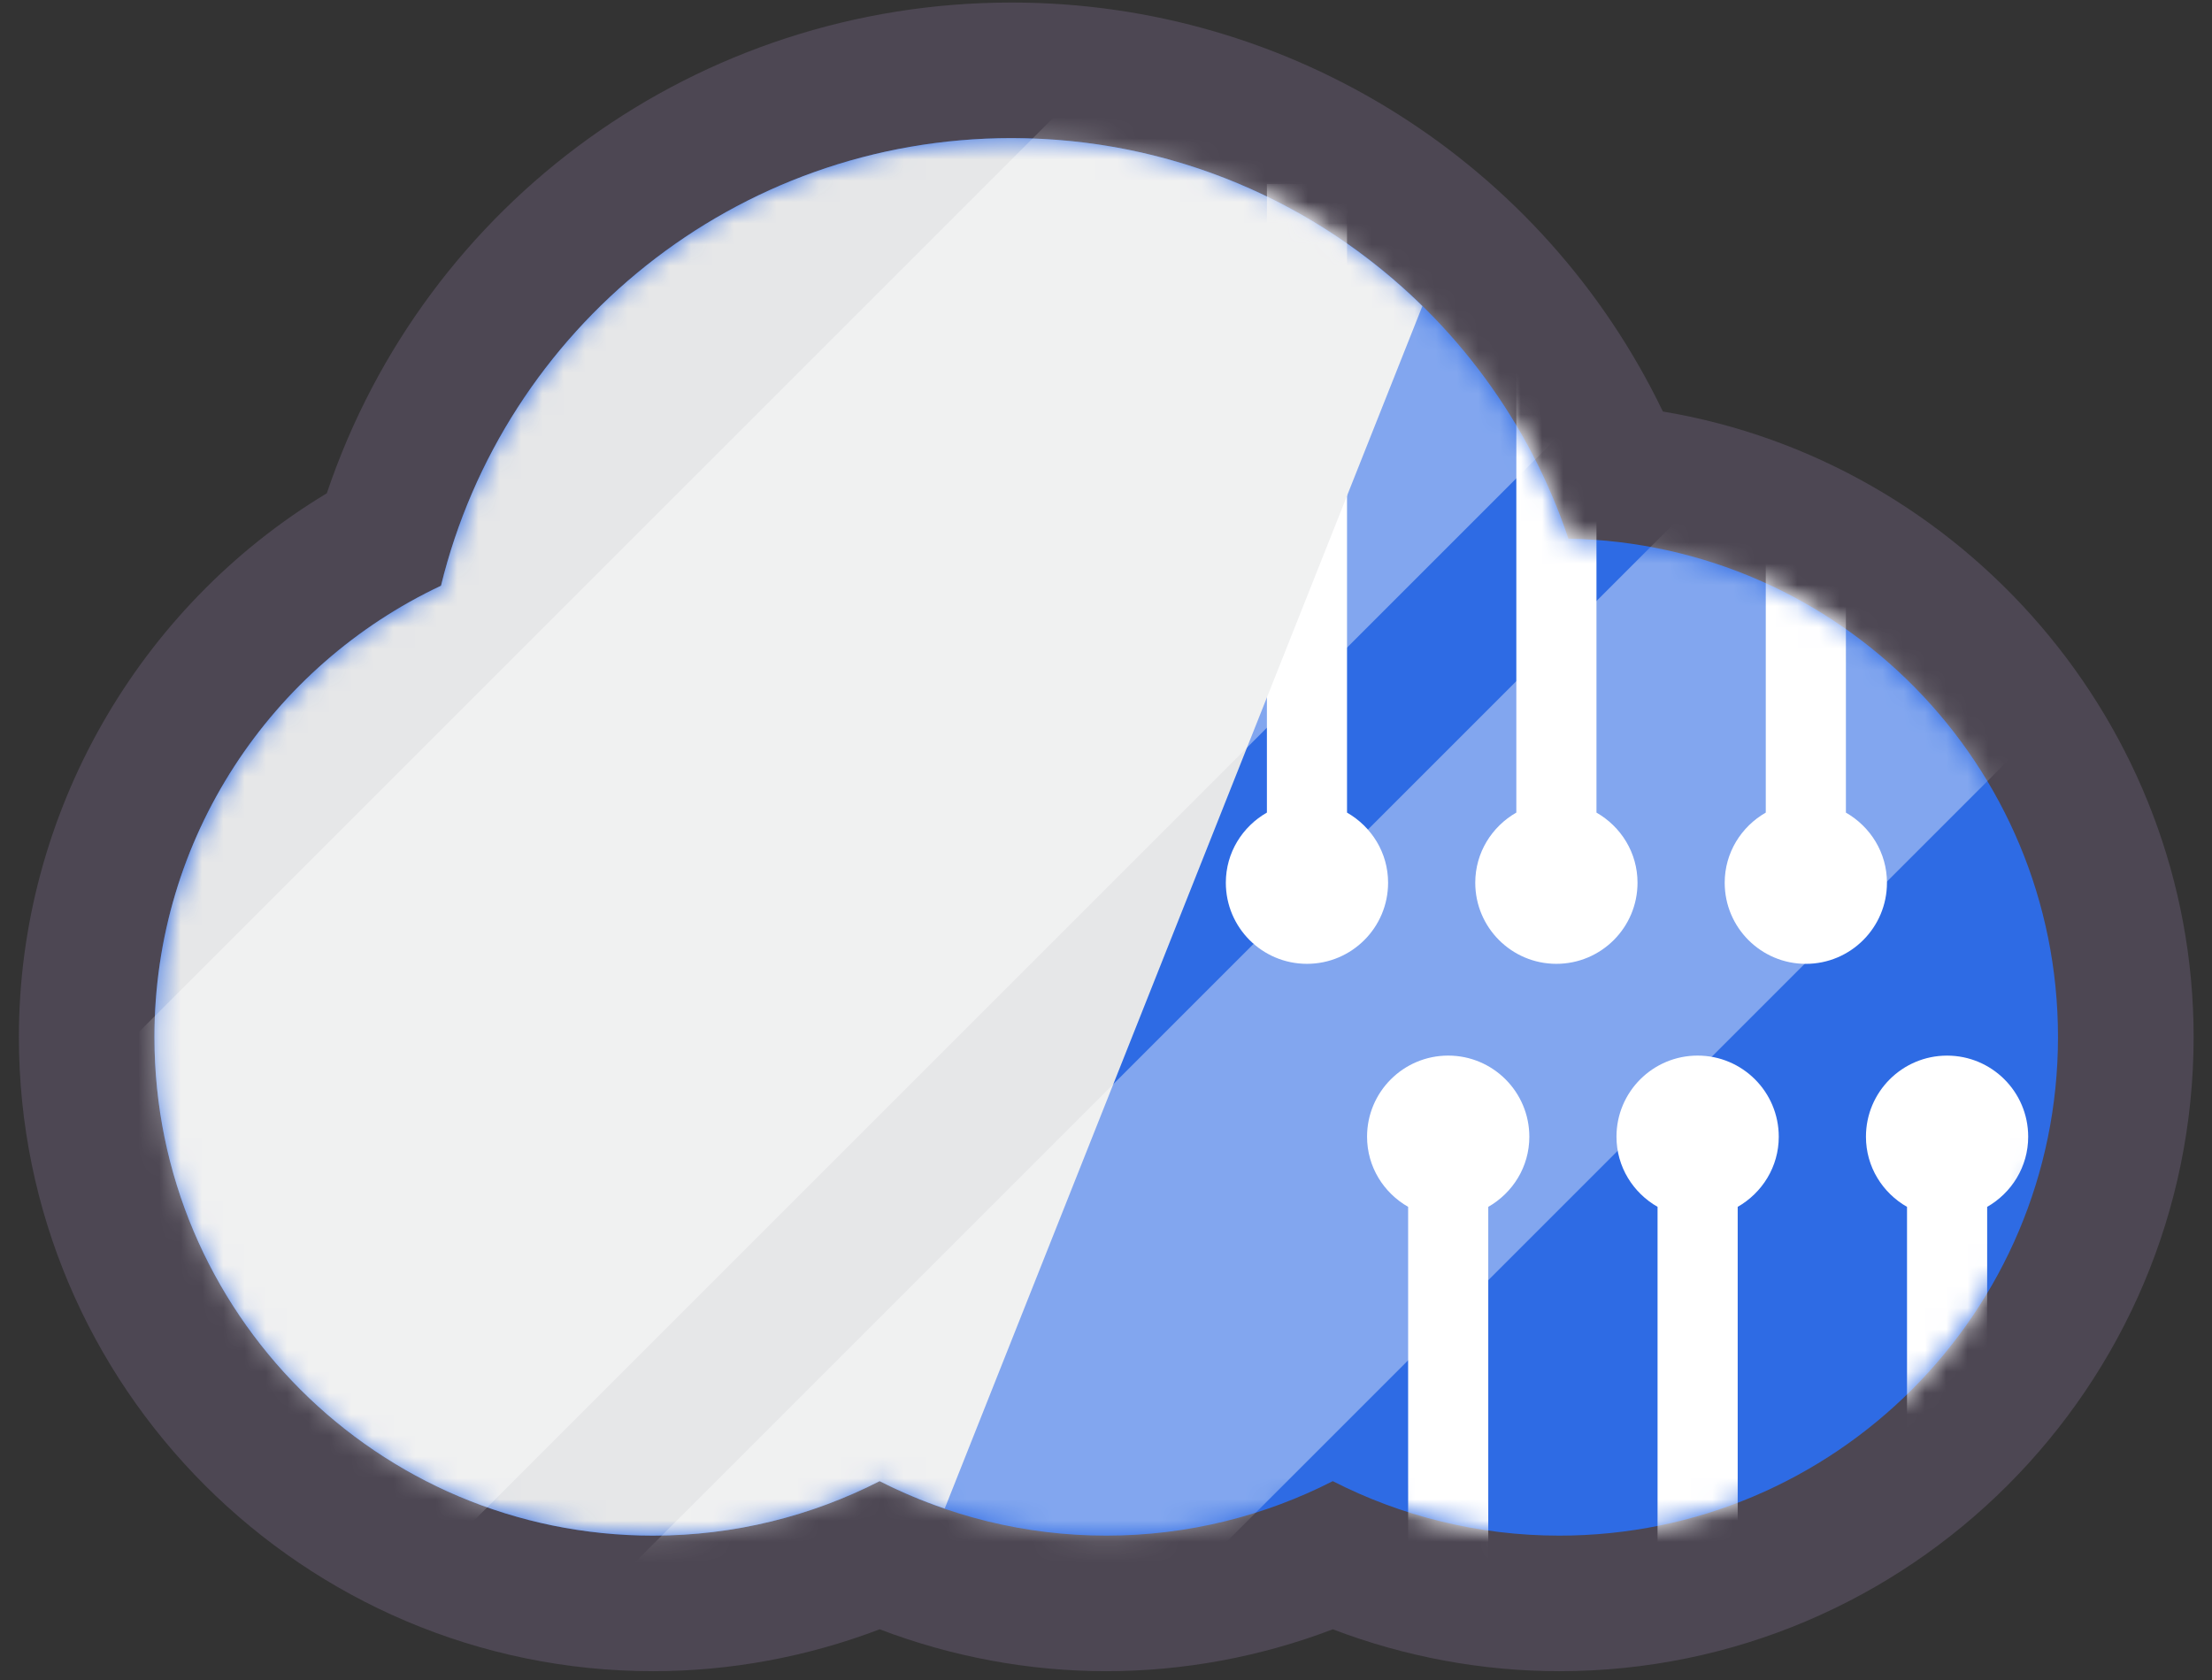 <svg width="104" height="79" viewBox="0 0 104 79" fill="none" xmlns="http://www.w3.org/2000/svg">
<rect x="0" y="0" width="104" height="79" fill="#333333" stroke="none"/>
<path d="M73.315 78.584C69.682 78.584 66.053 77.909 62.664 76.614C59.272 77.909 55.644 78.584 52.011 78.584C48.378 78.584 44.75 77.909 41.359 76.614C37.969 77.908 34.34 78.584 30.707 78.584C14.266 78.584 0.888 65.207 0.888 48.764C0.888 38.279 6.483 28.543 15.365 23.196C19.991 9.471 32.836 0.119 47.559 0.119C60.749 0.119 72.576 7.695 78.182 19.351C92.285 21.7 103.136 34.085 103.136 48.763C103.135 65.207 89.758 78.584 73.315 78.584Z" fill="#4D4753"/>
<path d="M73.74 25.329C70.071 14.384 59.739 6.494 47.557 6.494C34.569 6.494 23.681 15.463 20.733 27.543C12.773 31.291 7.26 39.382 7.26 48.764C7.26 61.713 17.756 72.21 30.705 72.21C34.542 72.21 38.16 71.282 41.357 69.648C44.555 71.282 48.172 72.21 52.009 72.21C55.847 72.21 59.464 71.282 62.662 69.648C65.858 71.282 69.477 72.21 73.313 72.21C86.262 72.21 96.759 61.713 96.759 48.764C96.762 35.958 86.493 25.557 73.74 25.329Z" fill="#2E6BE4"/>
<mask id="mask0_271_4132" style="mask-type:luminance" maskUnits="userSpaceOnUse" x="7" y="6" width="90" height="67">
<path d="M73.74 25.329C70.071 14.384 59.739 6.494 47.557 6.494C34.569 6.494 23.681 15.463 20.733 27.543C12.773 31.291 7.26 39.382 7.26 48.764C7.26 61.713 17.756 72.21 30.705 72.21C34.542 72.21 38.16 71.282 41.357 69.648C44.555 71.282 48.172 72.21 52.009 72.21C55.847 72.21 59.464 71.282 62.662 69.648C65.858 71.282 69.477 72.21 73.313 72.21C86.262 72.21 96.759 61.713 96.759 48.764C96.762 35.958 86.493 25.557 73.74 25.329Z" fill="white"/>
</mask>
<g mask="url(#mask0_271_4132)">
<path d="M88.718 41.509C88.718 43.616 87.011 45.323 84.903 45.323C82.797 45.323 81.089 43.616 81.089 41.509C81.089 40.091 81.872 38.868 83.02 38.211V8.651H86.788V38.212C87.935 38.868 88.718 40.091 88.718 41.509ZM75.06 38.211V8.65H71.292V38.21C70.144 38.867 69.361 40.09 69.361 41.508C69.361 43.615 71.069 45.322 73.175 45.322C75.282 45.322 76.99 43.615 76.99 41.508C76.99 40.091 76.208 38.868 75.06 38.211ZM63.332 38.211V8.65H59.565V38.21C58.416 38.867 57.634 40.09 57.634 41.508C57.634 43.615 59.341 45.322 61.448 45.322C63.555 45.322 65.263 43.615 65.263 41.508C65.263 40.091 64.479 38.868 63.332 38.211ZM68.089 49.637C65.982 49.637 64.274 51.344 64.274 53.451C64.274 54.869 65.056 56.092 66.205 56.749V86.31H69.973V56.75C71.121 56.093 71.904 54.87 71.904 53.452C71.902 51.345 70.194 49.637 68.089 49.637ZM79.816 49.637C77.709 49.637 76.001 51.344 76.001 53.451C76.001 54.869 76.784 56.092 77.932 56.749V86.31H81.7V56.75C82.848 56.093 83.631 54.87 83.631 53.452C83.63 51.345 81.923 49.637 79.816 49.637ZM95.358 53.452C95.358 51.345 93.65 49.638 91.544 49.638C89.437 49.638 87.73 51.345 87.73 53.452C87.73 54.87 88.512 56.093 89.661 56.75V86.311H93.429V56.751C94.575 56.093 95.358 54.87 95.358 53.452Z" fill="white"/>
</g>
<mask id="mask1_271_4132" style="mask-type:luminance" maskUnits="userSpaceOnUse" x="7" y="6" width="90" height="67">
<path d="M73.74 25.329C70.071 14.384 59.739 6.494 47.557 6.494C34.569 6.494 23.681 15.463 20.733 27.543C12.773 31.291 7.26 39.382 7.26 48.764C7.26 61.713 17.756 72.21 30.705 72.21C34.542 72.21 38.16 71.282 41.357 69.648C44.555 71.282 48.172 72.21 52.009 72.21C55.847 72.21 59.464 71.282 62.662 69.648C65.858 71.282 69.477 72.21 73.313 72.21C86.262 72.21 96.759 61.713 96.759 48.764C96.762 35.958 86.493 25.557 73.74 25.329Z" fill="white"/>
</mask>
<g mask="url(#mask1_271_4132)">
<path d="M47.558 6.494C34.57 6.494 23.682 15.463 20.734 27.543C12.774 31.291 7.261 39.382 7.261 48.764C7.261 61.713 17.757 72.21 30.706 72.21C34.543 72.21 38.161 71.282 41.358 69.648C42.338 70.149 43.363 70.575 44.417 70.937L66.875 14.393C61.897 9.511 55.083 6.494 47.558 6.494Z" fill="#E6E7E8"/>
</g>
<mask id="mask2_271_4132" style="mask-type:luminance" maskUnits="userSpaceOnUse" x="7" y="6" width="90" height="67">
<path d="M73.74 25.329C70.071 14.384 59.739 6.494 47.557 6.494C34.569 6.494 23.681 15.463 20.733 27.543C12.773 31.291 7.26 39.382 7.26 48.764C7.26 61.713 17.756 72.21 30.705 72.21C34.542 72.21 38.16 71.282 41.357 69.648C44.555 71.282 48.172 72.21 52.009 72.21C55.847 72.21 59.464 71.282 62.662 69.648C65.858 71.282 69.477 72.21 73.313 72.21C86.262 72.21 96.759 61.713 96.759 48.764C96.762 35.958 86.493 25.557 73.74 25.329Z" fill="white"/>
</mask>
<g mask="url(#mask2_271_4132)">
<path opacity="0.4" d="M9.744 84.042L-9.62 64.678L68.15 -13.09L87.512 6.273L9.744 84.042ZM106.569 23.602L93.146 10.178L15.375 87.946L28.801 101.37L106.569 23.602Z" fill="white"/>
</g>
</svg>
